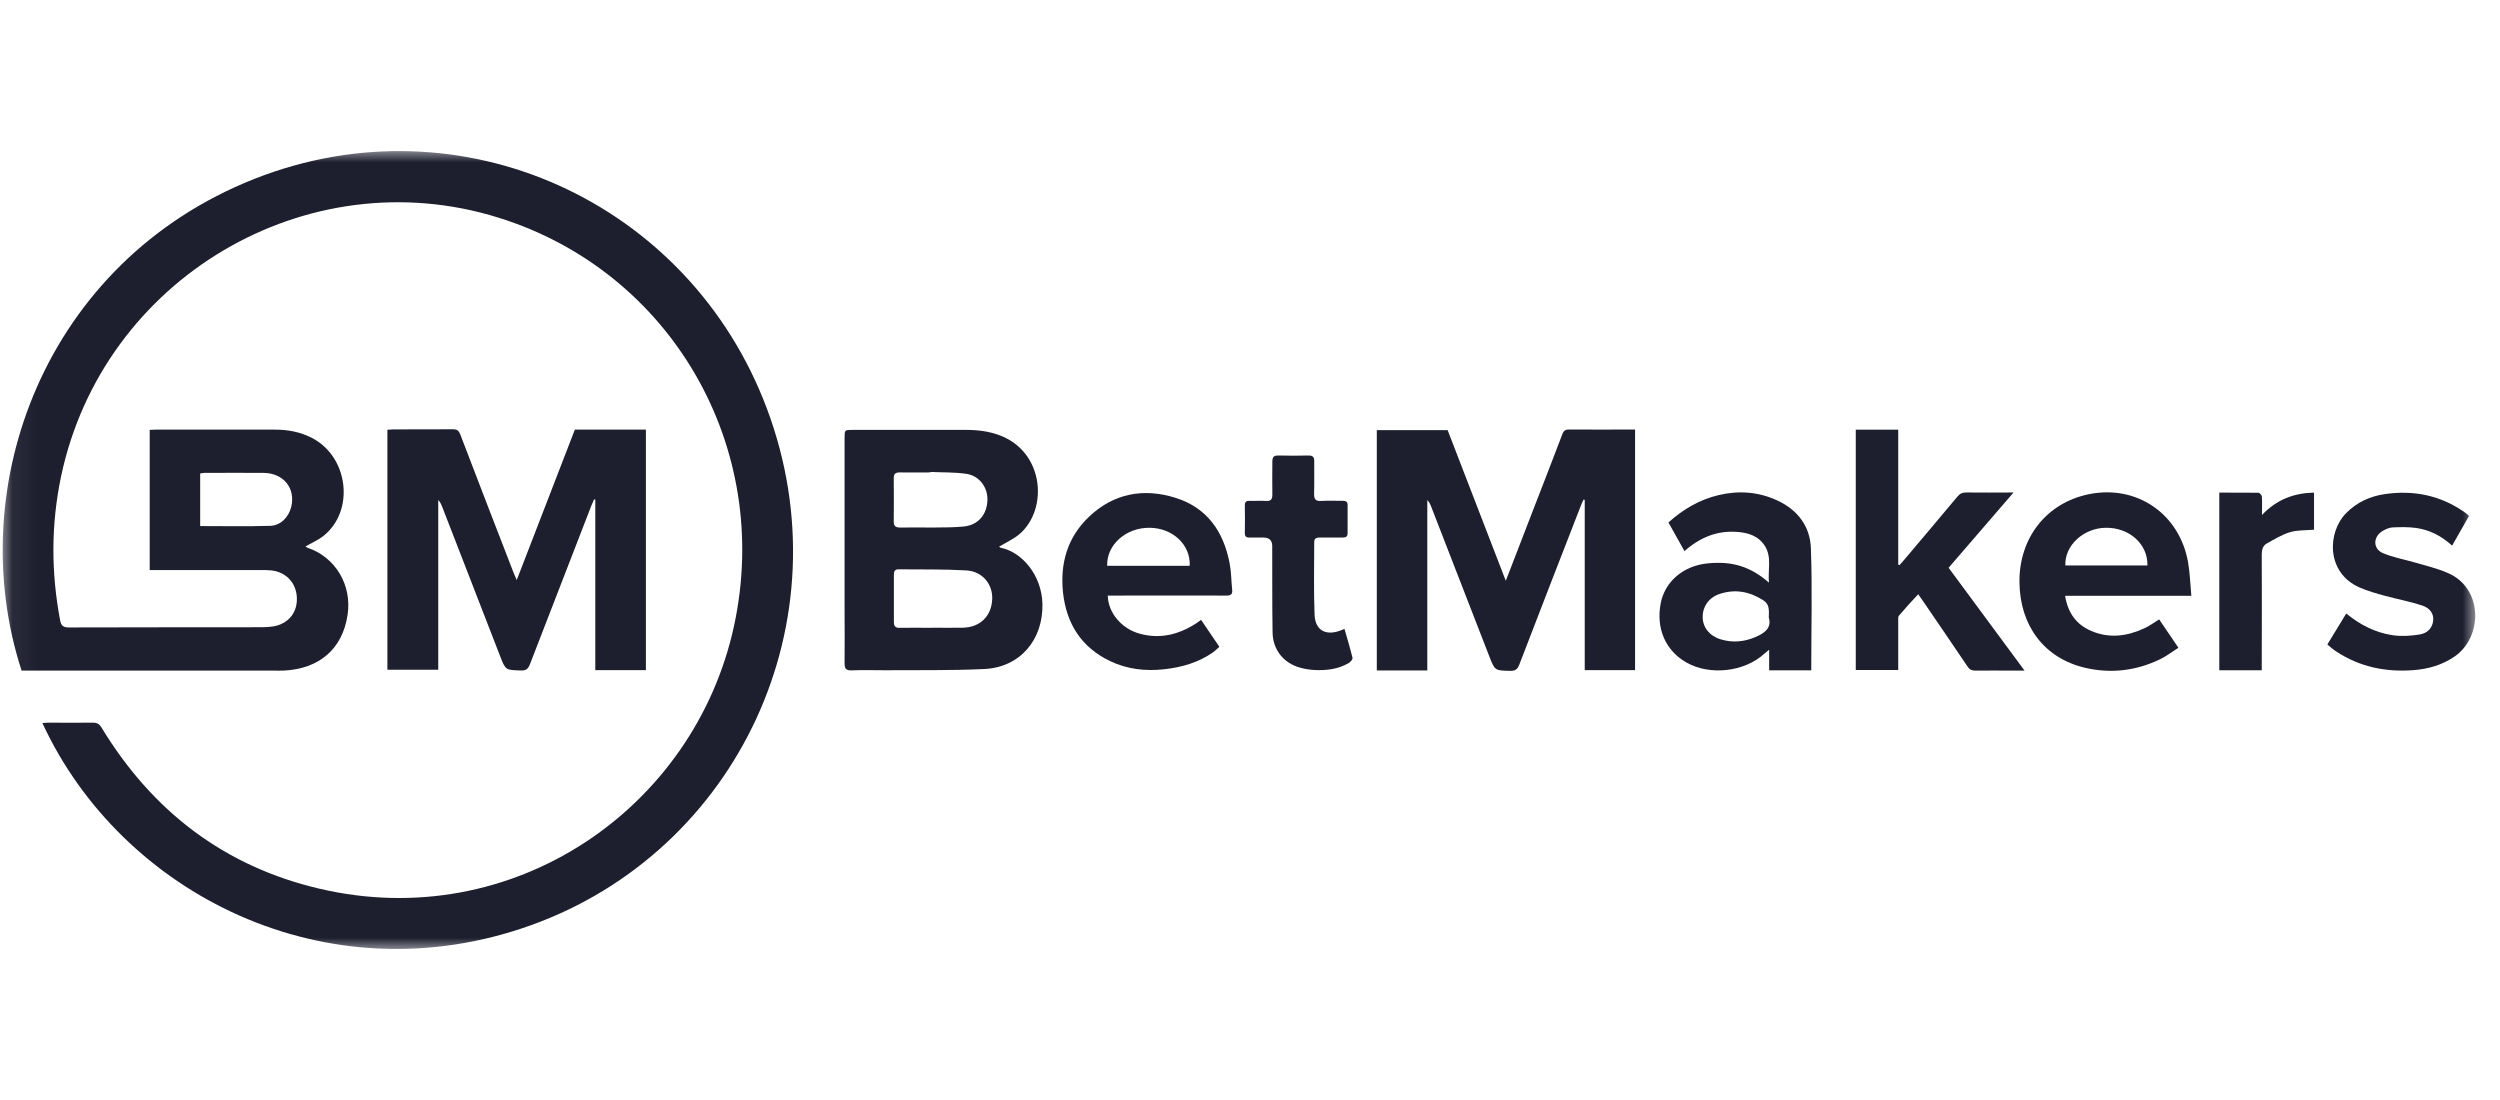 <svg width="100" height="44" viewBox="0 0 100 44" fill="none" xmlns="http://www.w3.org/2000/svg">
<mask id="mask0_3863_1805" style="mask-type:luminance" maskUnits="userSpaceOnUse" x="0" y="6" width="100" height="32">
<path d="M99.064 6H0.064V38H99.064V6Z" fill="white"/>
</mask>
<g mask="url(#mask0_3863_1805)">
<path d="M0.863 26.824C-1.529 19.457 1.806 10.471 10.165 7.16C18.434 3.888 27.573 8.064 30.678 16.349C33.86 24.842 29.501 34.041 21.238 37.009C13.055 39.948 4.845 35.738 1.696 28.922C1.777 28.917 1.854 28.907 1.926 28.907C2.524 28.907 3.122 28.912 3.72 28.907C3.883 28.907 3.974 28.961 4.06 29.101C6.093 32.451 8.979 34.66 12.783 35.549C20.506 37.357 27.769 32.354 29.358 25.05C30.918 17.891 26.85 10.858 19.941 8.707C12.271 6.309 4.108 11.143 2.442 19.061C2.041 20.975 2.041 22.889 2.404 24.808C2.447 25.035 2.533 25.098 2.763 25.098C5.337 25.089 7.916 25.093 10.491 25.089C10.639 25.089 10.792 25.079 10.941 25.055C11.539 24.948 11.902 24.499 11.874 23.904C11.85 23.315 11.443 22.88 10.854 22.817C10.711 22.802 10.567 22.802 10.424 22.802C9.05 22.802 7.682 22.802 6.309 22.802H5.988V17.195C6.065 17.195 6.141 17.185 6.218 17.185C7.811 17.185 9.409 17.185 11.003 17.185C11.529 17.185 12.031 17.282 12.5 17.529C13.95 18.297 14.19 20.443 12.936 21.439C12.72 21.608 12.457 21.72 12.218 21.86C12.228 21.864 12.261 21.893 12.295 21.908C13.414 22.28 14.089 23.402 13.902 24.601C13.697 25.959 12.773 26.756 11.342 26.824C11.209 26.829 11.07 26.824 10.936 26.824C7.672 26.824 4.414 26.824 1.151 26.824H0.849H0.863ZM8.007 21.043C8.96 21.043 9.888 21.062 10.816 21.033C11.232 21.019 11.548 20.68 11.649 20.279C11.831 19.535 11.347 18.93 10.558 18.916C9.763 18.906 8.964 18.916 8.17 18.916C8.117 18.916 8.065 18.93 8.007 18.94V21.043Z" fill="#1D1E2E"/>
<path d="M15.496 26.805V17.19C15.573 17.19 15.649 17.176 15.726 17.176C16.525 17.176 17.319 17.176 18.118 17.171C18.281 17.171 18.348 17.219 18.41 17.374C19.113 19.216 19.826 21.057 20.539 22.899C20.573 22.986 20.611 23.073 20.669 23.203C21.458 21.164 22.224 19.172 22.994 17.185H25.836V26.805H23.812V19.984C23.798 19.984 23.784 19.979 23.764 19.974C23.726 20.057 23.688 20.144 23.654 20.226C22.836 22.333 22.018 24.446 21.204 26.553C21.133 26.742 21.056 26.829 20.836 26.819C20.224 26.8 20.224 26.814 19.999 26.23C19.228 24.238 18.453 22.251 17.683 20.26C17.649 20.173 17.611 20.086 17.53 19.999V26.79H15.496V26.805Z" fill="#1D1E2E"/>
<path d="M60.235 23.223C60.618 22.237 60.967 21.323 61.321 20.41C61.714 19.399 62.106 18.389 62.489 17.379C62.546 17.224 62.618 17.176 62.781 17.18C63.652 17.19 64.518 17.18 65.403 17.18V26.805H63.389V19.994C63.374 19.994 63.355 19.989 63.341 19.984C63.302 20.066 63.264 20.148 63.231 20.235C62.407 22.353 61.584 24.47 60.771 26.587C60.699 26.771 60.613 26.838 60.412 26.834C59.8 26.819 59.795 26.834 59.57 26.249C58.795 24.252 58.02 22.256 57.245 20.26C57.211 20.173 57.173 20.086 57.092 20.003V26.819H55.072V17.205H57.905C58.67 19.186 59.436 21.178 60.23 23.228L60.235 23.223Z" fill="#1D1E2E"/>
<path d="M39.965 21.87C39.975 21.874 40.008 21.908 40.042 21.913C40.879 22.087 41.664 23.001 41.697 24.142C41.736 25.587 40.803 26.694 39.372 26.761C38.042 26.824 36.712 26.8 35.381 26.81C34.941 26.81 34.506 26.795 34.066 26.815C33.831 26.824 33.783 26.732 33.783 26.525C33.793 25.819 33.783 25.108 33.783 24.402C33.783 22.111 33.783 19.815 33.783 17.524C33.783 17.195 33.783 17.195 34.113 17.195C35.611 17.195 37.109 17.195 38.611 17.195C39.099 17.195 39.578 17.248 40.037 17.432C41.769 18.119 41.922 20.361 40.798 21.348C40.554 21.56 40.243 21.696 39.961 21.87H39.965ZM37.257 25.108C37.678 25.108 38.104 25.118 38.525 25.108C39.205 25.089 39.654 24.649 39.688 23.982C39.721 23.378 39.305 22.856 38.659 22.817C37.755 22.764 36.846 22.783 35.936 22.773C35.779 22.773 35.755 22.87 35.755 22.996C35.755 23.624 35.755 24.253 35.755 24.876C35.755 25.05 35.812 25.118 35.989 25.113C36.41 25.103 36.836 25.113 37.257 25.113V25.108ZM37.214 18.877C37.214 18.882 37.214 18.892 37.214 18.897C36.807 18.897 36.401 18.902 35.994 18.897C35.822 18.897 35.75 18.945 35.75 19.129C35.755 19.709 35.755 20.289 35.75 20.864C35.75 21.043 35.826 21.101 35.994 21.101C36.439 21.096 36.889 21.101 37.334 21.101C37.745 21.096 38.161 21.101 38.573 21.058C39.123 20.995 39.468 20.593 39.496 20.033C39.525 19.515 39.19 19.037 38.664 18.955C38.185 18.882 37.697 18.902 37.214 18.877Z" fill="#1D1E2E"/>
<path d="M75.972 22.614C76.03 22.551 76.082 22.488 76.14 22.425C76.858 21.575 77.58 20.724 78.293 19.868C78.393 19.747 78.499 19.694 78.661 19.699C79.264 19.709 79.867 19.699 80.542 19.699C79.652 20.733 78.8 21.715 77.944 22.711C78.953 24.074 79.948 25.427 80.982 26.824C80.796 26.824 80.662 26.824 80.523 26.824C80.02 26.824 79.518 26.819 79.016 26.824C78.862 26.824 78.771 26.776 78.69 26.645C78.102 25.766 77.499 24.895 76.905 24.021C76.858 23.948 76.805 23.875 76.728 23.769C76.46 24.059 76.202 24.335 75.958 24.625C75.915 24.673 75.929 24.779 75.929 24.857C75.929 25.5 75.929 26.143 75.929 26.8H74.231V17.186H75.929V22.585C75.948 22.59 75.968 22.599 75.982 22.604L75.972 22.614Z" fill="#1D1E2E"/>
<path d="M87.649 23.832H82.605C82.711 24.509 83.05 24.983 83.653 25.239C84.376 25.548 85.089 25.451 85.783 25.128C85.984 25.036 86.165 24.9 86.366 24.775C86.61 25.137 86.859 25.505 87.137 25.911C86.883 26.07 86.663 26.244 86.414 26.365C85.448 26.834 84.428 26.955 83.39 26.708C81.773 26.326 80.797 25.031 80.778 23.296C80.758 21.512 81.864 20.11 83.562 19.767C85.472 19.38 87.185 20.555 87.524 22.498C87.596 22.923 87.611 23.358 87.653 23.827L87.649 23.832ZM85.897 22.619C85.917 21.758 85.17 21.096 84.223 21.111C83.333 21.125 82.577 21.826 82.615 22.619H85.897Z" fill="#1D1E2E"/>
<path d="M44.311 23.818C44.32 24.504 44.861 25.147 45.579 25.345C46.392 25.572 47.134 25.389 47.832 24.944C47.899 24.9 47.962 24.852 48.043 24.794C48.287 25.152 48.521 25.5 48.775 25.872C48.689 25.949 48.612 26.027 48.526 26.09C47.938 26.5 47.272 26.694 46.564 26.771C45.813 26.853 45.086 26.771 44.401 26.442C43.263 25.896 42.66 24.963 42.521 23.706C42.397 22.532 42.698 21.497 43.55 20.68C44.545 19.728 45.751 19.511 47.033 19.917C48.287 20.313 48.947 21.27 49.186 22.537C49.253 22.88 49.249 23.238 49.287 23.59C49.306 23.774 49.23 23.823 49.057 23.823C47.574 23.818 46.091 23.823 44.612 23.823C44.516 23.823 44.425 23.823 44.315 23.823L44.311 23.818ZM47.588 22.633C47.631 21.797 46.914 21.12 45.985 21.111C45.038 21.101 44.258 21.792 44.287 22.633H47.588Z" fill="#1D1E2E"/>
<path d="M72.45 26.814H70.766V25.988C70.67 26.065 70.623 26.109 70.575 26.147C69.776 26.877 68.407 27.032 67.465 26.505C66.618 26.027 66.23 25.132 66.431 24.117C66.608 23.252 67.331 22.638 68.288 22.537C69.273 22.435 70.01 22.653 70.757 23.305C70.713 22.783 70.876 22.29 70.599 21.845C70.34 21.43 69.919 21.304 69.465 21.275C68.675 21.222 67.996 21.497 67.379 22.044C67.163 21.657 66.953 21.285 66.737 20.898C67.326 20.371 67.981 19.984 68.742 19.805C69.551 19.612 70.345 19.67 71.101 20.023C71.91 20.4 72.407 21.057 72.436 21.937C72.494 23.552 72.45 25.171 72.45 26.814ZM70.752 24.717C70.757 24.427 70.795 24.18 70.532 24.011C69.981 23.658 69.398 23.552 68.781 23.759C68.35 23.904 68.101 24.267 68.106 24.683C68.111 25.094 68.379 25.437 68.823 25.572C69.307 25.722 69.785 25.674 70.245 25.471C70.584 25.321 70.867 25.118 70.757 24.717H70.752Z" fill="#1D1E2E"/>
<path d="M93.859 24.547C94.414 25.002 95.022 25.306 95.701 25.408C96.055 25.461 96.434 25.437 96.788 25.379C97.123 25.326 97.305 25.089 97.328 24.813C97.352 24.557 97.209 24.32 96.869 24.214C96.395 24.059 95.898 23.967 95.414 23.837C95.065 23.74 94.706 23.643 94.371 23.494C93.046 22.904 93.084 21.299 93.845 20.526C94.28 20.081 94.812 19.849 95.405 19.762C96.553 19.598 97.625 19.815 98.587 20.492C98.625 20.521 98.663 20.55 98.702 20.579C98.721 20.593 98.735 20.613 98.759 20.642C98.539 21.028 98.319 21.415 98.084 21.826C97.668 21.444 97.194 21.198 96.658 21.12C96.347 21.077 96.027 21.081 95.711 21.096C95.577 21.101 95.429 21.164 95.309 21.236C94.917 21.463 94.907 21.952 95.319 22.126C95.716 22.295 96.156 22.372 96.572 22.493C97.027 22.628 97.501 22.735 97.931 22.928C99.338 23.547 99.309 25.49 98.18 26.263C97.683 26.602 97.132 26.761 96.544 26.805C95.433 26.892 94.386 26.679 93.443 26.055C93.323 25.978 93.218 25.881 93.094 25.78C93.352 25.359 93.596 24.958 93.845 24.547H93.859Z" fill="#1D1E2E"/>
<path d="M53.779 25.157C53.894 25.558 54.009 25.935 54.1 26.312C54.114 26.37 54.023 26.481 53.951 26.52C53.525 26.771 53.052 26.824 52.569 26.8C52.387 26.79 52.205 26.761 52.028 26.713C51.358 26.539 50.913 26.002 50.903 25.297C50.884 24.146 50.894 22.996 50.889 21.845C50.889 21.617 50.773 21.502 50.54 21.502C50.358 21.502 50.171 21.497 49.989 21.502C49.846 21.507 49.788 21.459 49.793 21.309C49.798 20.946 49.803 20.584 49.793 20.221C49.793 20.071 49.851 20.028 49.994 20.033C50.209 20.042 50.425 20.023 50.64 20.037C50.827 20.052 50.894 19.979 50.894 19.791C50.884 19.346 50.894 18.906 50.894 18.462C50.894 18.288 50.951 18.215 51.128 18.22C51.535 18.23 51.942 18.23 52.348 18.22C52.516 18.22 52.573 18.288 52.569 18.452C52.564 18.877 52.578 19.303 52.564 19.733C52.559 19.955 52.611 20.057 52.856 20.037C53.143 20.018 53.43 20.037 53.717 20.033C53.846 20.033 53.908 20.076 53.904 20.212C53.904 20.584 53.904 20.951 53.904 21.323C53.904 21.459 53.841 21.502 53.712 21.502C53.401 21.497 53.09 21.502 52.779 21.502C52.645 21.502 52.564 21.546 52.569 21.691C52.569 22.657 52.544 23.624 52.583 24.586C52.607 25.205 53.014 25.437 53.597 25.229C53.65 25.21 53.698 25.186 53.789 25.152L53.779 25.157Z" fill="#1D1E2E"/>
<path d="M88.786 19.704C89.322 19.704 89.829 19.704 90.336 19.709C90.384 19.709 90.47 19.805 90.475 19.863C90.489 20.086 90.48 20.308 90.48 20.598C91.073 19.975 91.762 19.723 92.561 19.704V21.188C92.236 21.217 91.906 21.198 91.609 21.285C91.279 21.381 90.977 21.57 90.671 21.739C90.518 21.826 90.47 21.981 90.47 22.169C90.48 23.619 90.47 25.065 90.47 26.515V26.81H88.772V19.699L88.786 19.704Z" fill="#1D1E2E"/>
</g>
</svg>
